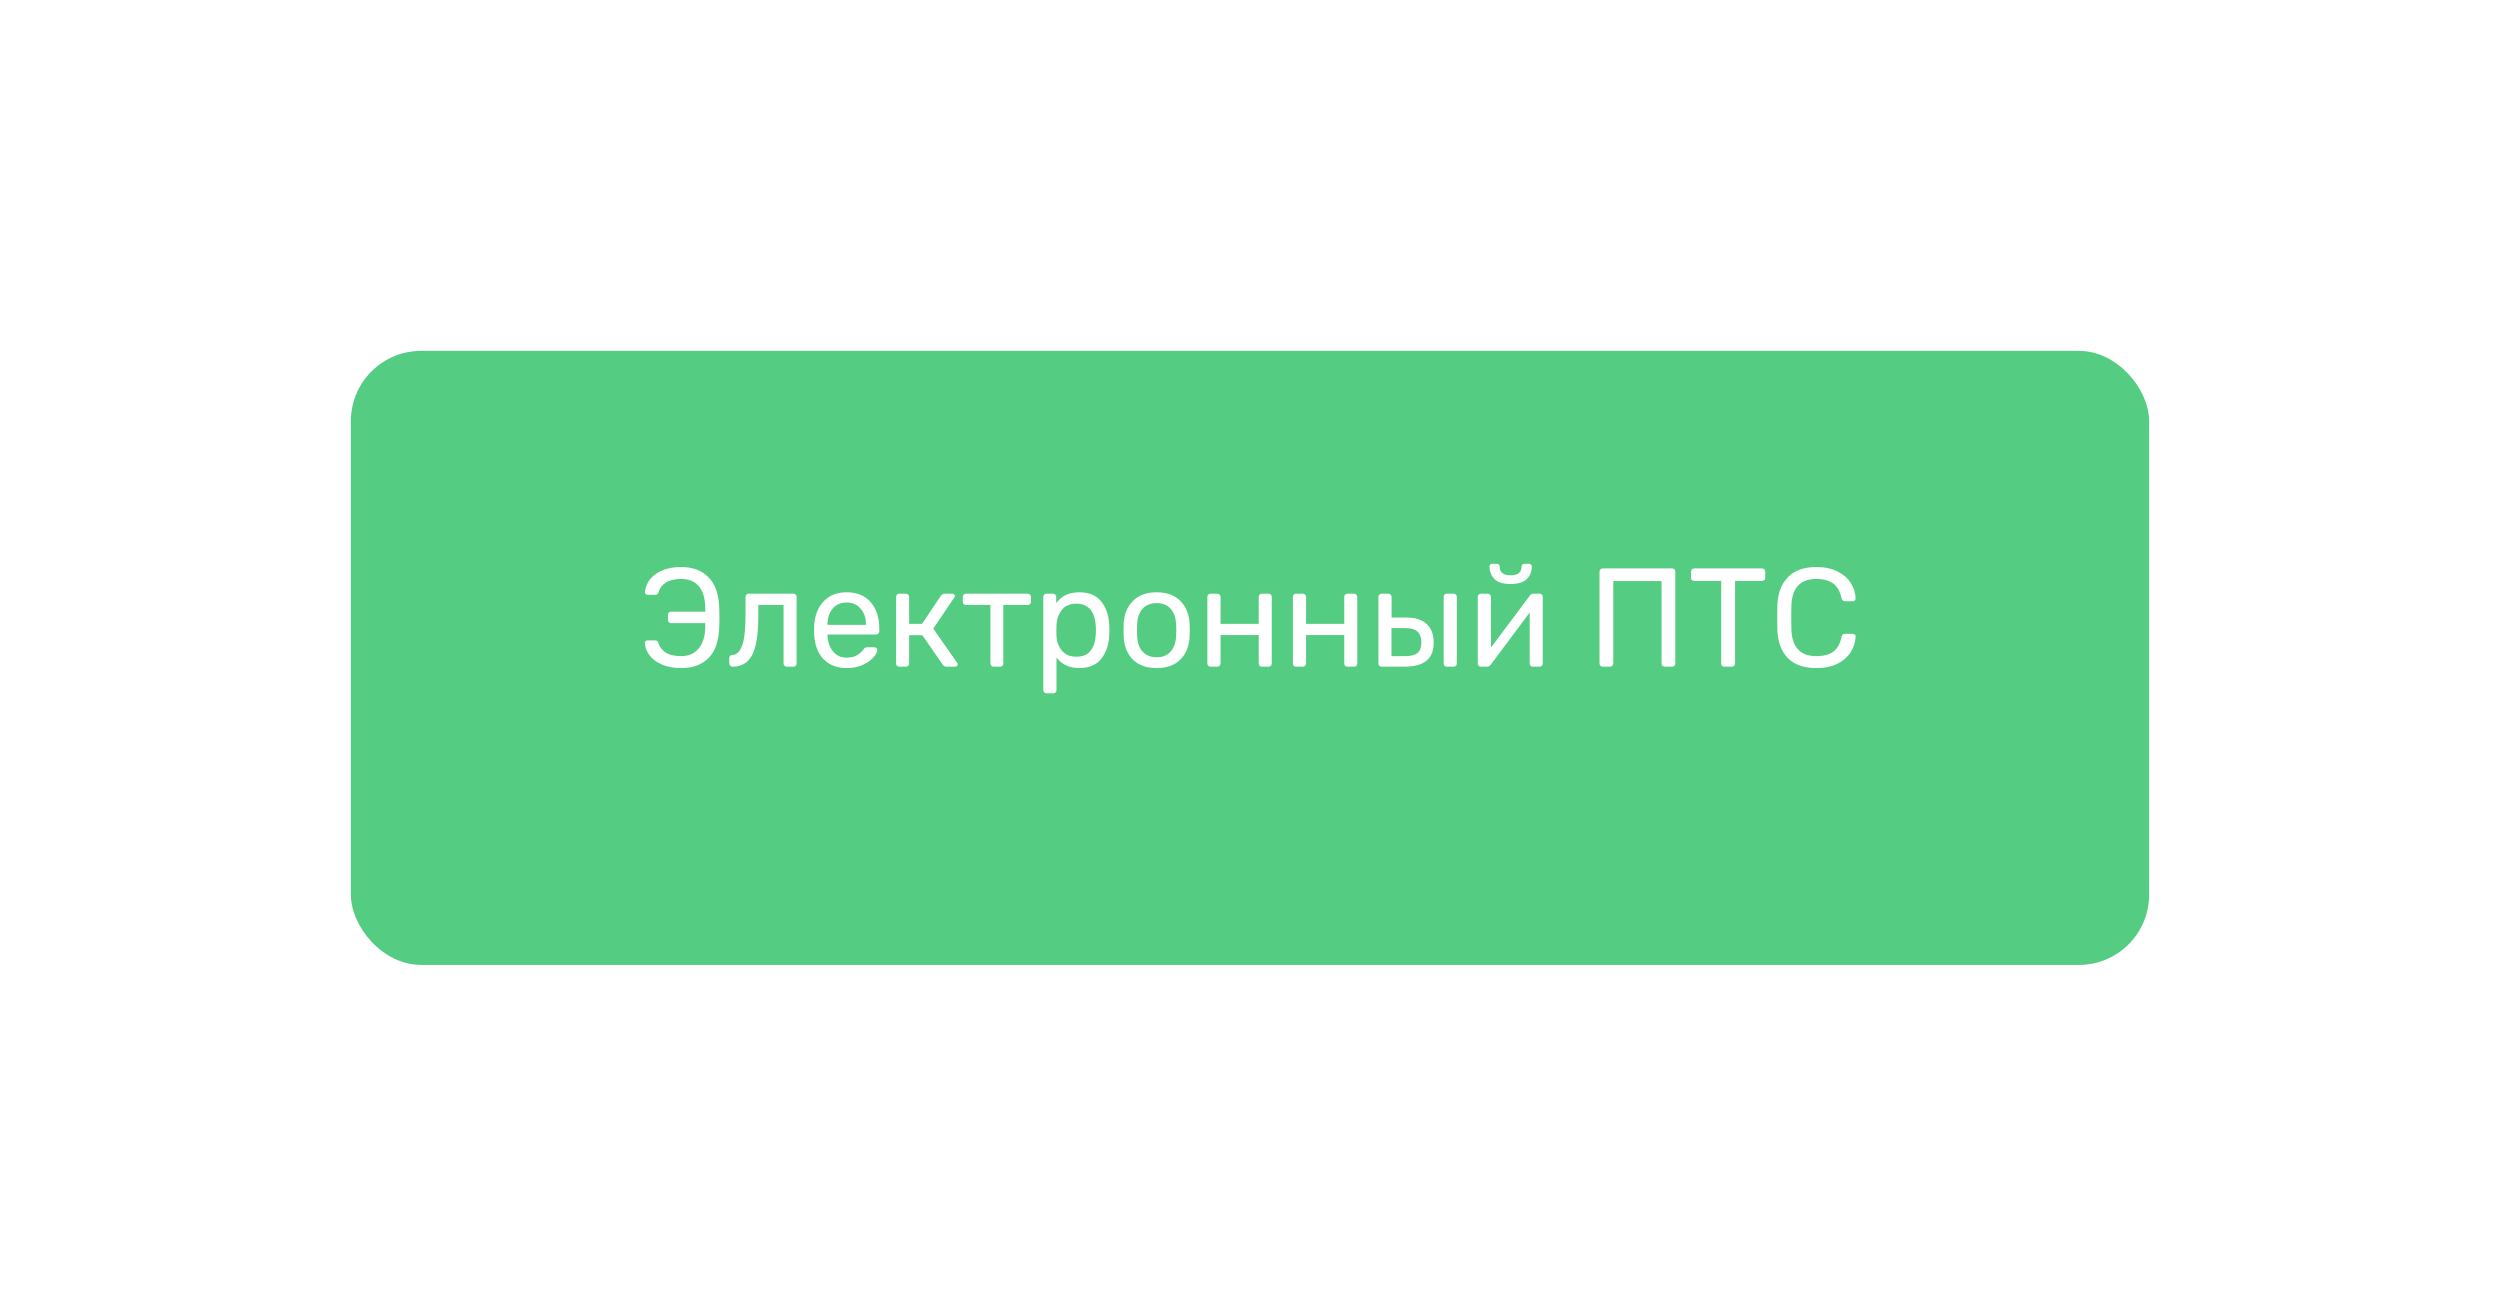 <?xml version="1.0" encoding="UTF-8"?> <svg xmlns="http://www.w3.org/2000/svg" width="285" height="150" viewBox="0 0 285 150" fill="none"> <g filter="url(#filter0_d)"> <rect x="40" y="36" width="205" height="70" rx="8" fill="#54CC82"></rect> </g> <path d="M77.664 76.16C76.501 76.16 75.541 75.904 74.784 75.392C74.027 74.869 73.6 74.181 73.504 73.328V73.296C73.504 73.211 73.536 73.141 73.6 73.088C73.664 73.035 73.744 73.008 73.84 73.008H74.688C74.795 73.008 74.875 73.035 74.928 73.088C74.981 73.131 75.029 73.211 75.072 73.328C75.2 73.765 75.477 74.123 75.904 74.4C76.341 74.667 76.923 74.8 77.648 74.8C78.512 74.8 79.184 74.501 79.664 73.904C80.155 73.296 80.4 72.464 80.4 71.408V71.04H76.512C76.405 71.04 76.315 71.003 76.24 70.928C76.176 70.853 76.144 70.763 76.144 70.656V70.112C76.144 70.005 76.176 69.915 76.24 69.84C76.315 69.765 76.405 69.728 76.512 69.728H80.4V69.408C80.4 68.267 80.16 67.413 79.68 66.848C79.211 66.283 78.533 66 77.648 66C76.923 66 76.341 66.139 75.904 66.416C75.477 66.693 75.205 67.051 75.088 67.488C75.045 67.605 74.997 67.691 74.944 67.744C74.891 67.787 74.811 67.808 74.704 67.808H73.856C73.76 67.808 73.675 67.776 73.6 67.712C73.536 67.648 73.509 67.568 73.52 67.472C73.627 66.608 74.053 65.92 74.8 65.408C75.547 64.896 76.501 64.64 77.664 64.64C78.965 64.64 80 65.029 80.768 65.808C81.547 66.576 81.957 67.781 82 69.424C82.011 69.669 82.016 70 82.016 70.416C82.016 70.811 82.011 71.131 82 71.376C81.957 73.029 81.552 74.24 80.784 75.008C80.016 75.776 78.976 76.16 77.664 76.16Z" fill="white"></path> <path d="M83.519 76C83.412 76 83.322 75.963 83.247 75.888C83.172 75.813 83.135 75.723 83.135 75.616V75.024C83.135 74.917 83.167 74.832 83.231 74.768C83.295 74.704 83.375 74.672 83.471 74.672C83.983 74.651 84.362 74.288 84.607 73.584C84.863 72.869 84.991 71.707 84.991 70.096V68.048C84.991 67.941 85.023 67.856 85.087 67.792C85.162 67.717 85.252 67.68 85.359 67.68H90.447C90.554 67.68 90.639 67.717 90.703 67.792C90.778 67.856 90.815 67.941 90.815 68.048V75.632C90.815 75.739 90.778 75.829 90.703 75.904C90.639 75.968 90.554 76 90.447 76H89.679C89.573 76 89.487 75.968 89.423 75.904C89.359 75.829 89.327 75.739 89.327 75.632V68.96H86.447V70.272C86.447 72.309 86.213 73.776 85.743 74.672C85.274 75.557 84.532 76 83.519 76Z" fill="white"></path> <path d="M96.528 76.16C95.43 76.16 94.55 75.824 93.888 75.152C93.238 74.469 92.88 73.541 92.816 72.368L92.8 71.824L92.816 71.296C92.891 70.144 93.254 69.227 93.904 68.544C94.566 67.861 95.435 67.52 96.512 67.52C97.696 67.52 98.614 67.899 99.264 68.656C99.915 69.403 100.24 70.416 100.24 71.696V71.968C100.24 72.075 100.203 72.165 100.128 72.24C100.064 72.304 99.979 72.336 99.872 72.336H94.336V72.48C94.368 73.173 94.576 73.765 94.96 74.256C95.355 74.736 95.872 74.976 96.512 74.976C97.003 74.976 97.403 74.88 97.712 74.688C98.032 74.485 98.267 74.277 98.416 74.064C98.512 73.936 98.582 73.861 98.624 73.84C98.678 73.808 98.768 73.792 98.896 73.792H99.68C99.776 73.792 99.856 73.819 99.92 73.872C99.984 73.925 100.016 74 100.016 74.096C100.016 74.331 99.867 74.613 99.568 74.944C99.28 75.275 98.87 75.563 98.336 75.808C97.814 76.043 97.211 76.16 96.528 76.16ZM98.72 71.232V71.184C98.72 70.448 98.518 69.851 98.112 69.392C97.718 68.923 97.184 68.688 96.512 68.688C95.84 68.688 95.307 68.923 94.912 69.392C94.528 69.851 94.336 70.448 94.336 71.184V71.232H98.72Z" fill="white"></path> <path d="M109.098 75.536C109.151 75.6 109.178 75.669 109.178 75.744C109.178 75.819 109.146 75.883 109.082 75.936C109.028 75.979 108.954 76 108.858 76H107.882C107.711 76 107.572 75.92 107.466 75.76L105.146 72.416H103.642V75.632C103.642 75.739 103.604 75.829 103.53 75.904C103.466 75.968 103.38 76 103.274 76H102.522C102.415 76 102.324 75.968 102.25 75.904C102.186 75.829 102.154 75.739 102.154 75.632V68.048C102.154 67.941 102.186 67.856 102.25 67.792C102.324 67.717 102.415 67.68 102.522 67.68H103.274C103.38 67.68 103.466 67.717 103.53 67.792C103.604 67.856 103.642 67.941 103.642 68.048V71.12H105.114L107.258 67.92C107.386 67.76 107.53 67.68 107.69 67.68H108.522C108.618 67.68 108.698 67.707 108.762 67.76C108.826 67.803 108.858 67.861 108.858 67.936C108.858 67.989 108.831 68.053 108.778 68.128L106.394 71.664L109.098 75.536Z" fill="white"></path> <path d="M113.276 76C113.169 76 113.078 75.968 113.004 75.904C112.94 75.829 112.908 75.739 112.908 75.632V68.96H110.124C110.017 68.96 109.926 68.928 109.852 68.864C109.788 68.789 109.756 68.699 109.756 68.592V68.048C109.756 67.941 109.788 67.856 109.852 67.792C109.926 67.717 110.017 67.68 110.124 67.68H117.164C117.27 67.68 117.356 67.717 117.42 67.792C117.494 67.856 117.532 67.941 117.532 68.048V68.592C117.532 68.699 117.494 68.789 117.42 68.864C117.356 68.928 117.27 68.96 117.164 68.96H114.38V75.632C114.38 75.739 114.348 75.829 114.284 75.904C114.22 75.968 114.134 76 114.028 76H113.276Z" fill="white"></path> <path d="M119.303 79.04C119.196 79.04 119.106 79.003 119.031 78.928C118.967 78.864 118.935 78.779 118.935 78.672V68.048C118.935 67.941 118.967 67.856 119.031 67.792C119.106 67.717 119.196 67.68 119.303 67.68H120.039C120.146 67.68 120.231 67.717 120.295 67.792C120.37 67.856 120.407 67.941 120.407 68.048V68.752C121.004 67.931 121.879 67.52 123.031 67.52C124.151 67.52 124.988 67.872 125.543 68.576C126.108 69.28 126.412 70.187 126.455 71.296C126.466 71.413 126.471 71.595 126.471 71.84C126.471 72.085 126.466 72.267 126.455 72.384C126.412 73.483 126.108 74.389 125.543 75.104C124.978 75.808 124.14 76.16 123.031 76.16C121.922 76.16 121.058 75.76 120.439 74.96V78.672C120.439 78.779 120.407 78.864 120.343 78.928C120.279 79.003 120.194 79.04 120.087 79.04H119.303ZM122.695 74.864C123.452 74.864 124.002 74.629 124.343 74.16C124.695 73.691 124.887 73.072 124.919 72.304C124.93 72.197 124.935 72.043 124.935 71.84C124.935 69.824 124.188 68.816 122.695 68.816C121.959 68.816 121.404 69.061 121.031 69.552C120.668 70.032 120.471 70.608 120.439 71.28L120.423 71.888L120.439 72.512C120.46 73.141 120.663 73.691 121.047 74.16C121.431 74.629 121.98 74.864 122.695 74.864Z" fill="white"></path> <path d="M131.858 76.16C130.685 76.16 129.773 75.829 129.122 75.168C128.482 74.507 128.141 73.627 128.098 72.528L128.082 71.84L128.098 71.152C128.141 70.064 128.488 69.189 129.138 68.528C129.789 67.856 130.696 67.52 131.858 67.52C133.021 67.52 133.928 67.856 134.578 68.528C135.229 69.189 135.576 70.064 135.618 71.152C135.629 71.269 135.634 71.499 135.634 71.84C135.634 72.181 135.629 72.411 135.618 72.528C135.576 73.627 135.229 74.507 134.578 75.168C133.938 75.829 133.032 76.16 131.858 76.16ZM131.858 74.928C132.53 74.928 133.058 74.715 133.442 74.288C133.837 73.861 134.05 73.248 134.082 72.448C134.093 72.341 134.098 72.139 134.098 71.84C134.098 71.541 134.093 71.339 134.082 71.232C134.05 70.432 133.837 69.819 133.442 69.392C133.058 68.965 132.53 68.752 131.858 68.752C131.186 68.752 130.653 68.965 130.258 69.392C129.864 69.819 129.656 70.432 129.634 71.232L129.618 71.84L129.634 72.448C129.656 73.248 129.864 73.861 130.258 74.288C130.653 74.715 131.186 74.928 131.858 74.928Z" fill="white"></path> <path d="M138.006 76C137.899 76 137.809 75.968 137.734 75.904C137.67 75.829 137.638 75.739 137.638 75.632V68.048C137.638 67.941 137.67 67.856 137.734 67.792C137.809 67.717 137.899 67.68 138.006 67.68H138.774C138.881 67.68 138.966 67.717 139.03 67.792C139.105 67.856 139.142 67.941 139.142 68.048V71.12H143.494V68.048C143.494 67.941 143.526 67.856 143.59 67.792C143.665 67.717 143.755 67.68 143.862 67.68H144.614C144.721 67.68 144.806 67.717 144.87 67.792C144.945 67.856 144.982 67.941 144.982 68.048V75.632C144.982 75.739 144.945 75.829 144.87 75.904C144.806 75.968 144.721 76 144.614 76H143.862C143.755 76 143.665 75.968 143.59 75.904C143.526 75.829 143.494 75.739 143.494 75.632V72.4H139.142V75.632C139.142 75.739 139.105 75.829 139.03 75.904C138.966 75.968 138.881 76 138.774 76H138.006Z" fill="white"></path> <path d="M147.756 76C147.649 76 147.559 75.968 147.484 75.904C147.42 75.829 147.388 75.739 147.388 75.632V68.048C147.388 67.941 147.42 67.856 147.484 67.792C147.559 67.717 147.649 67.68 147.756 67.68H148.524C148.631 67.68 148.716 67.717 148.78 67.792C148.855 67.856 148.892 67.941 148.892 68.048V71.12H153.244V68.048C153.244 67.941 153.276 67.856 153.34 67.792C153.415 67.717 153.505 67.68 153.612 67.68H154.364C154.471 67.68 154.556 67.717 154.62 67.792C154.695 67.856 154.732 67.941 154.732 68.048V75.632C154.732 75.739 154.695 75.829 154.62 75.904C154.556 75.968 154.471 76 154.364 76H153.612C153.505 76 153.415 75.968 153.34 75.904C153.276 75.829 153.244 75.739 153.244 75.632V72.4H148.892V75.632C148.892 75.739 148.855 75.829 148.78 75.904C148.716 75.968 148.631 76 148.524 76H147.756Z" fill="white"></path> <path d="M157.506 76C157.399 76 157.309 75.968 157.234 75.904C157.17 75.829 157.138 75.739 157.138 75.632V68.048C157.138 67.941 157.17 67.856 157.234 67.792C157.309 67.717 157.399 67.68 157.506 67.68H158.274C158.381 67.68 158.466 67.717 158.53 67.792C158.605 67.856 158.642 67.941 158.642 68.048V70.4H160.306C161.362 70.4 162.146 70.651 162.658 71.152C163.181 71.643 163.442 72.341 163.442 73.248C163.442 74.187 163.165 74.88 162.61 75.328C162.066 75.776 161.234 76 160.114 76H157.506ZM164.946 76C164.839 76 164.749 75.968 164.674 75.904C164.61 75.829 164.578 75.739 164.578 75.632V68.048C164.578 67.941 164.61 67.856 164.674 67.792C164.749 67.717 164.839 67.68 164.946 67.68H165.714C165.821 67.68 165.906 67.717 165.97 67.792C166.045 67.856 166.082 67.941 166.082 68.048V75.632C166.082 75.739 166.045 75.829 165.97 75.904C165.906 75.968 165.821 76 165.714 76H164.946ZM160.162 74.8C160.823 74.8 161.298 74.683 161.586 74.448C161.885 74.213 162.034 73.813 162.034 73.248C162.034 72.683 161.885 72.267 161.586 72C161.298 71.733 160.823 71.6 160.162 71.6H158.626V74.8H160.162Z" fill="white"></path> <path d="M175.538 67.68C175.623 67.68 175.698 67.712 175.762 67.776C175.837 67.84 175.874 67.915 175.874 68V75.632C175.874 75.739 175.837 75.829 175.762 75.904C175.698 75.968 175.613 76 175.506 76H174.754C174.647 76 174.557 75.968 174.482 75.904C174.418 75.829 174.386 75.739 174.386 75.632V69.824L169.954 75.76C169.837 75.92 169.698 76 169.538 76H168.818C168.722 76 168.637 75.968 168.562 75.904C168.498 75.829 168.466 75.749 168.466 75.664V68.048C168.466 67.941 168.498 67.856 168.562 67.792C168.637 67.717 168.727 67.68 168.834 67.68H169.602C169.709 67.68 169.794 67.717 169.858 67.792C169.933 67.856 169.97 67.941 169.97 68.048V73.824L174.386 67.92C174.503 67.76 174.642 67.68 174.802 67.68H175.538ZM172.21 66.576C171.357 66.576 170.743 66.389 170.37 66.016C169.997 65.643 169.81 65.163 169.81 64.576C169.81 64.491 169.837 64.421 169.89 64.368C169.943 64.304 170.018 64.272 170.114 64.272H170.658C170.754 64.272 170.829 64.304 170.882 64.368C170.935 64.421 170.962 64.491 170.962 64.576C170.962 65.248 171.378 65.584 172.21 65.584C173.042 65.584 173.458 65.248 173.458 64.576C173.458 64.491 173.485 64.421 173.538 64.368C173.591 64.304 173.666 64.272 173.762 64.272H174.322C174.418 64.272 174.493 64.304 174.546 64.368C174.599 64.421 174.626 64.491 174.626 64.576C174.626 65.152 174.434 65.632 174.05 66.016C173.677 66.389 173.063 66.576 172.21 66.576Z" fill="white"></path> <path d="M182.714 76C182.607 76 182.517 75.968 182.442 75.904C182.378 75.829 182.346 75.739 182.346 75.632V65.184C182.346 65.067 182.378 64.976 182.442 64.912C182.517 64.837 182.607 64.8 182.714 64.8H190.602C190.719 64.8 190.81 64.837 190.874 64.912C190.949 64.976 190.986 65.067 190.986 65.184V75.632C190.986 75.739 190.949 75.829 190.874 75.904C190.799 75.968 190.709 76 190.602 76H189.786C189.679 76 189.589 75.968 189.514 75.904C189.45 75.829 189.418 75.739 189.418 75.632V66.24H183.914V75.632C183.914 75.739 183.877 75.829 183.802 75.904C183.727 75.968 183.637 76 183.53 76H182.714Z" fill="white"></path> <path d="M196.584 76C196.477 76 196.386 75.968 196.312 75.904C196.248 75.829 196.216 75.739 196.216 75.632V66.224H193.144C193.037 66.224 192.946 66.192 192.872 66.128C192.808 66.053 192.776 65.963 192.776 65.856V65.184C192.776 65.077 192.808 64.987 192.872 64.912C192.946 64.837 193.037 64.8 193.144 64.8H200.856C200.973 64.8 201.064 64.837 201.128 64.912C201.202 64.976 201.24 65.067 201.24 65.184V65.856C201.24 65.963 201.202 66.053 201.128 66.128C201.053 66.192 200.962 66.224 200.856 66.224H197.8V75.632C197.8 75.739 197.762 75.829 197.688 75.904C197.613 75.968 197.522 76 197.416 76H196.584Z" fill="white"></path> <path d="M207.065 76.16C205.636 76.16 204.548 75.776 203.801 75.008C203.065 74.24 202.671 73.179 202.617 71.824C202.607 71.536 202.601 71.067 202.601 70.416C202.601 69.755 202.607 69.275 202.617 68.976C202.671 67.632 203.071 66.576 203.817 65.808C204.564 65.029 205.647 64.64 207.065 64.64C208.015 64.64 208.82 64.811 209.481 65.152C210.143 65.483 210.644 65.92 210.985 66.464C211.327 67.008 211.513 67.589 211.545 68.208V68.24C211.545 68.325 211.508 68.4 211.433 68.464C211.369 68.517 211.295 68.544 211.209 68.544H210.329C210.116 68.544 209.983 68.421 209.929 68.176C209.748 67.376 209.423 66.816 208.953 66.496C208.484 66.165 207.855 66 207.065 66C205.231 66 204.281 67.019 204.217 69.056C204.207 69.344 204.201 69.787 204.201 70.384C204.201 70.981 204.207 71.435 204.217 71.744C204.281 73.781 205.231 74.8 207.065 74.8C207.855 74.8 208.484 74.64 208.953 74.32C209.433 73.989 209.759 73.424 209.929 72.624C209.961 72.485 210.009 72.389 210.073 72.336C210.137 72.283 210.223 72.256 210.329 72.256H211.209C211.305 72.256 211.385 72.288 211.449 72.352C211.524 72.405 211.556 72.48 211.545 72.576C211.513 73.205 211.327 73.792 210.985 74.336C210.644 74.88 210.143 75.323 209.481 75.664C208.82 75.995 208.015 76.16 207.065 76.16Z" fill="white"></path> <defs> <filter id="filter0_d" x="0" y="0" width="285" height="150" filterUnits="userSpaceOnUse" color-interpolation-filters="sRGB"> <feFlood flood-opacity="0" result="BackgroundImageFix"></feFlood> <feColorMatrix in="SourceAlpha" type="matrix" values="0 0 0 0 0 0 0 0 0 0 0 0 0 0 0 0 0 0 127 0"></feColorMatrix> <feOffset dy="4"></feOffset> <feGaussianBlur stdDeviation="20"></feGaussianBlur> <feColorMatrix type="matrix" values="0 0 0 0 0 0 0 0 0 0 0 0 0 0 0 0 0 0 0.15 0"></feColorMatrix> <feBlend mode="normal" in2="BackgroundImageFix" result="effect1_dropShadow"></feBlend> <feBlend mode="normal" in="SourceGraphic" in2="effect1_dropShadow" result="shape"></feBlend> </filter> </defs> </svg> 